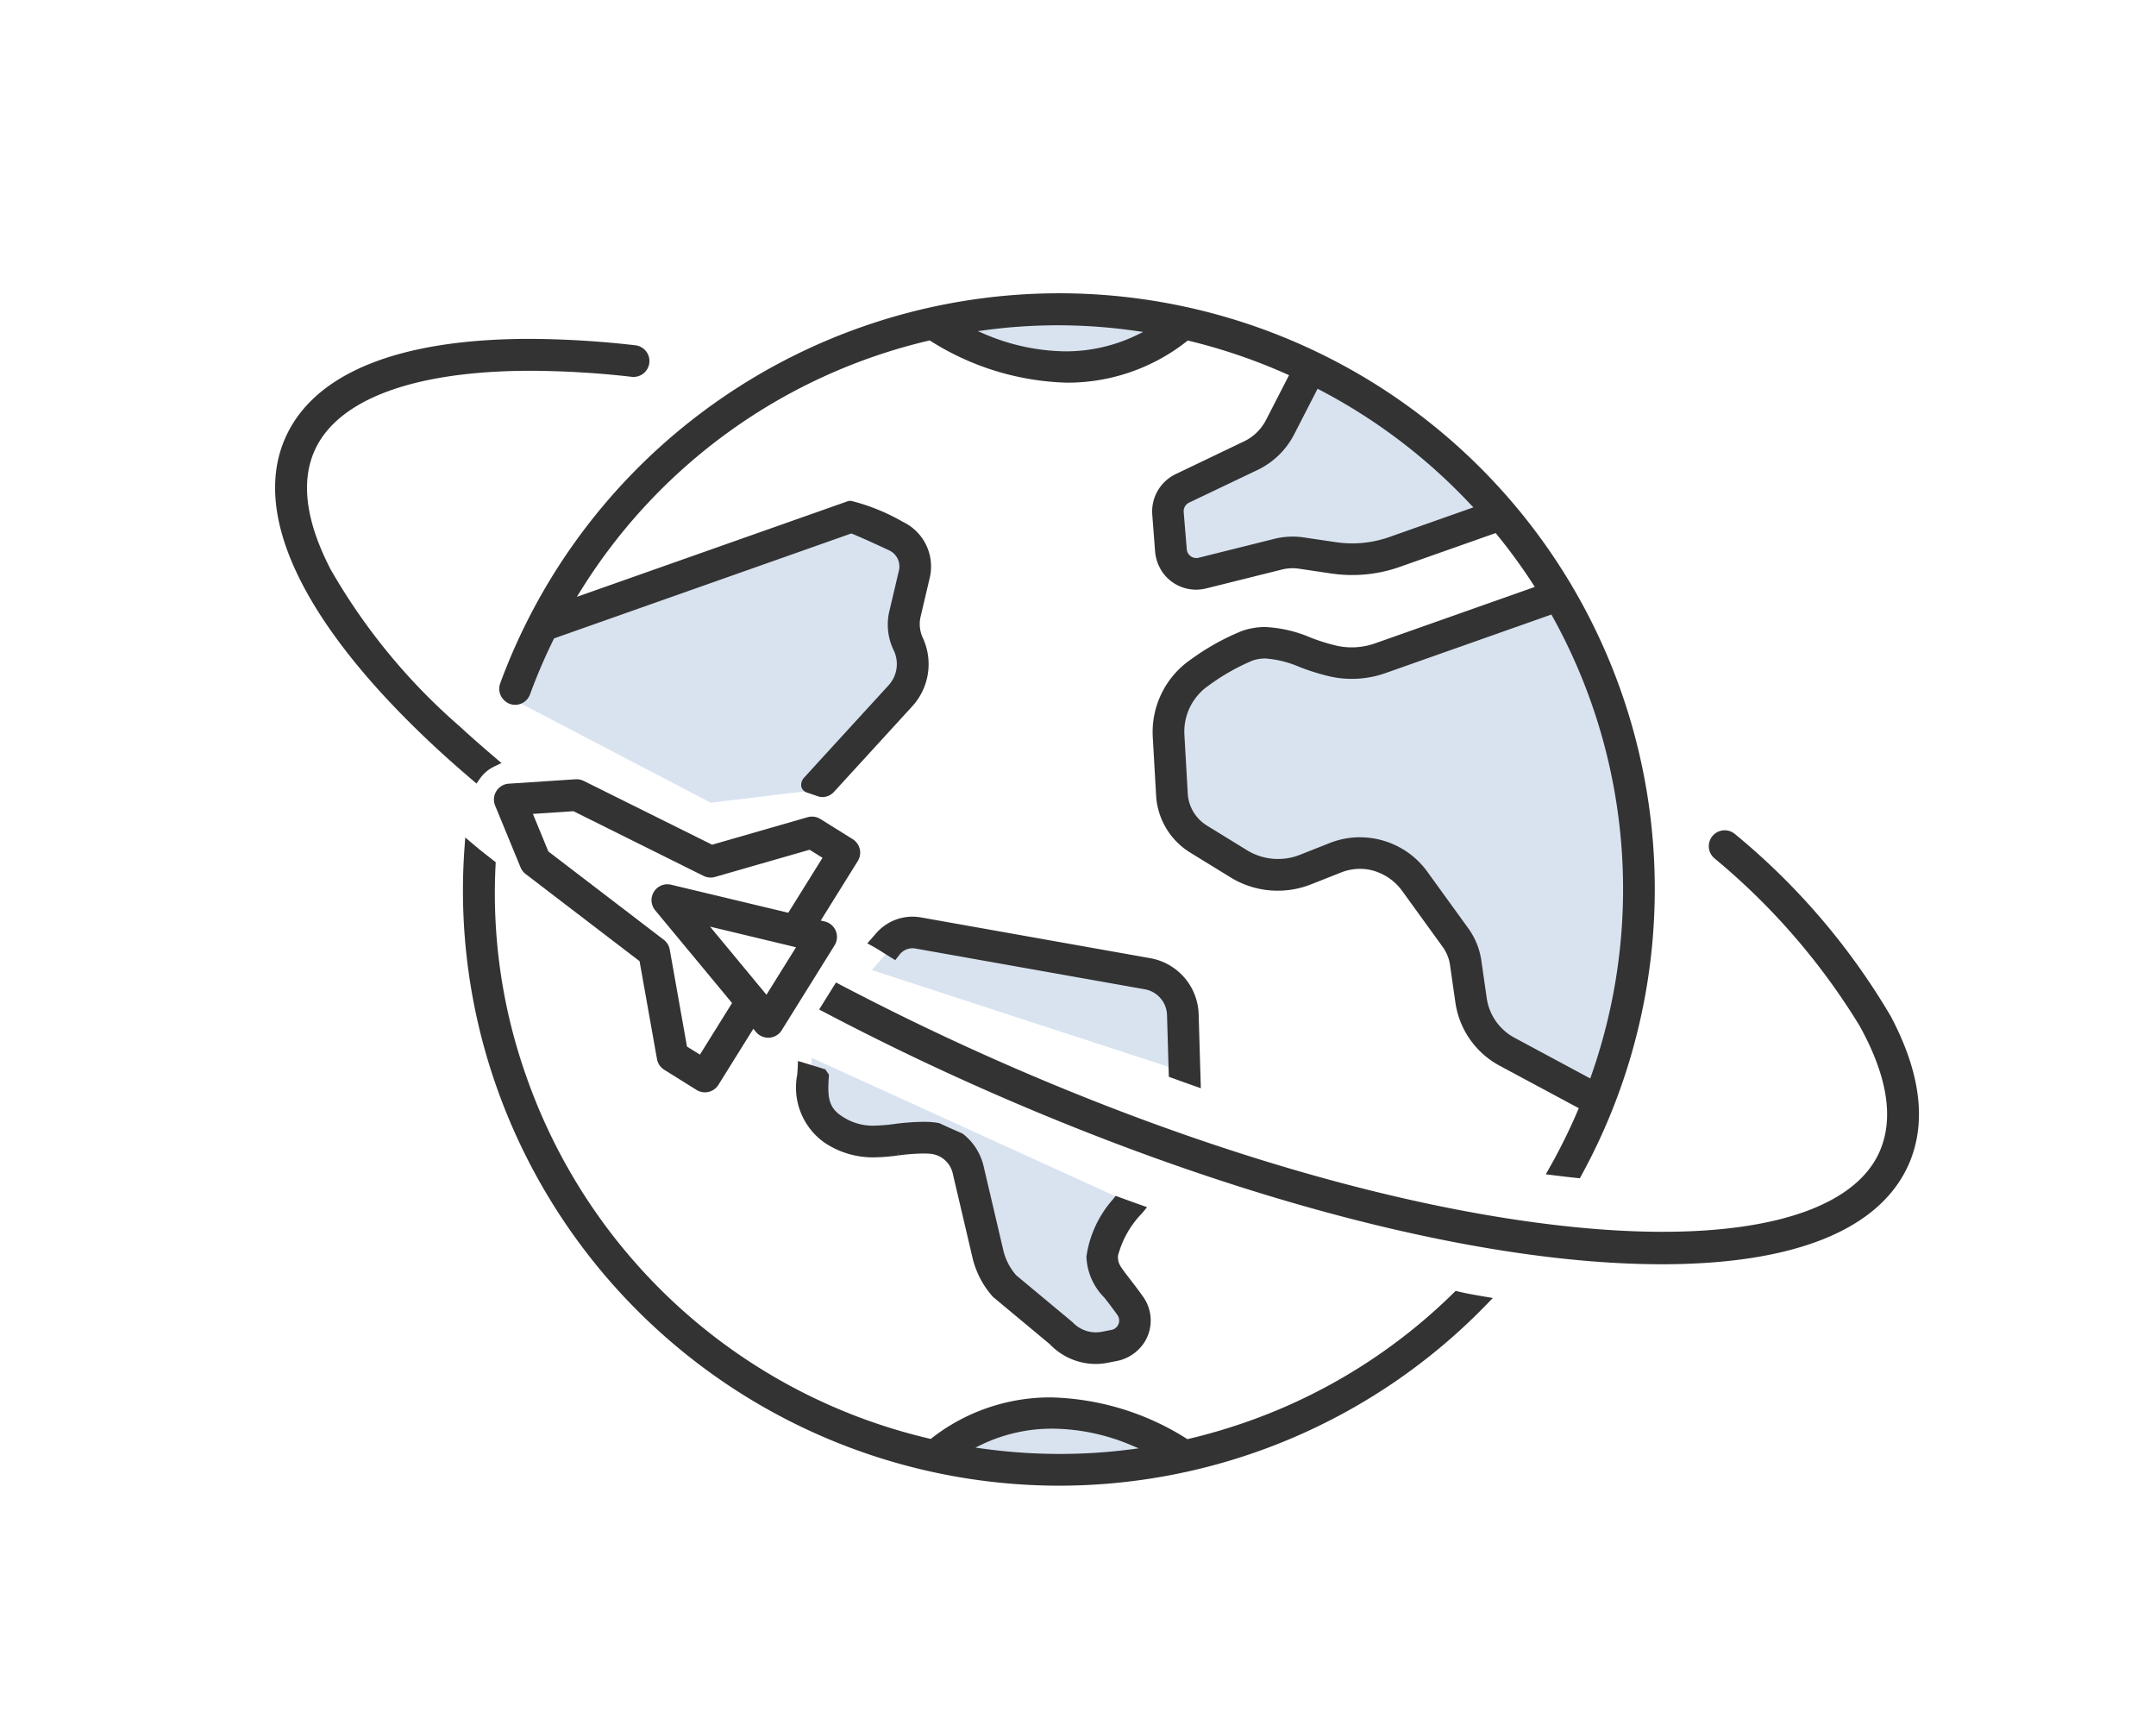 <svg xmlns="http://www.w3.org/2000/svg" xmlns:xlink="http://www.w3.org/1999/xlink" width="100" height="80" viewBox="0 0 100 80">
  <defs>
    <clipPath id="clip-path">
      <rect id="長方形_2534" data-name="長方形 2534" width="78.076" height="56.336" fill="#333" stroke="#333" stroke-width="0.5"/>
    </clipPath>
  </defs>
  <g id="グループ_2293" data-name="グループ 2293" transform="translate(-40 -3033)">
    <rect id="長方形_2843" data-name="長方形 2843" width="100" height="80" transform="translate(40 3033)" fill="#fff" opacity="0"/>
    <g id="グループ_2298" data-name="グループ 2298" transform="translate(44.223 3036.377)">
      <rect id="長方形_2571" data-name="長方形 2571" width="93" height="75" transform="translate(-0.223 -0.377)" fill="#fff" opacity="0"/>
      <g id="グループ_2113" data-name="グループ 2113" transform="translate(7.227 9.715)">
        <path id="パス_1213" data-name="パス 1213" d="M39.49,1.367,41.734,2.88l3.432.626,3.308-.626,1.847-1.513L46.555.857Z" transform="translate(-7.176 0.589)" fill="#00489d" opacity="0.15"/>
        <path id="パス_1214" data-name="パス 1214" d="M59.431,4.258,58.036,7,56.484,8.6l-3.1,1.312-.507.784v1.736l.507,1.178,3.679-.5,1.525-.678,3.266.678L68.1,10.7l-2.46-2.752Z" transform="translate(-10.137 -0.163)" fill="#00489d" opacity="0.15"/>
        <path id="パス_1215" data-name="パス 1215" d="M70.752,17.429,65.16,19.647l-3.591,1.218-2.7-.573-1.827-.646-2.93,1.819-.93,2.023v3.455l.93,1.9,2.028,1.065,1.935.792,3.113-.792h1.688L64,30.3,66.6,33.878l.667,3.205.7,1.332,4.664,2.477,1.6-3.152.673-6.282-.673-5.242Z" transform="translate(-10.205 -3.076)" fill="#00489d" opacity="0.15"/>
        <path id="パス_1216" data-name="パス 1216" d="M15.418,17.926,29.309,13l1.82.59,1.21.808v1.434l-.483,2.093.483,1.615-.483,1.9-3.782,4.184-5.057.607-9.169-4.791Z" transform="translate(-1.505 -2.097)" fill="#00489d" opacity="0.15"/>
        <path id="パス_1217" data-name="パス 1217" d="M35.221,39.512l1.356-1.562h2.141l10.144,1.96.828,1.021v3.3Z" transform="translate(-6.232 -7.615)" fill="#00489d" opacity="0.15"/>
        <path id="パス_1218" data-name="パス 1218" d="M31.63,45.175v1.441l.88,1.9,1.231.62h4.036l1.17.888.995,5.011,2.178,2.3,2.194,1.371,2.244-.525v-.846l-.594-1.265-1.1-1.868,1.692-2.225Z" transform="translate(-5.438 -9.212)" fill="#00489d" opacity="0.15"/>
        <path id="パス_1219" data-name="パス 1219" d="M39.916,67.927l2.616-1.277,3.012-.4,2.851.879,2.242.795-2.624,1.132H43.168Z" transform="translate(-7.27 -13.874)" fill="#00489d" opacity="0.15"/>
        <g id="グループ_2084" data-name="グループ 2084" transform="translate(0 0)" clip-path="url(#clip-path)">
          <path id="パス_1096" data-name="パス 1096" d="M63.348,86.747a2.7,2.7,0,0,1-1.964-.847l-2.639-2.2a3.912,3.912,0,0,1-.88-1.7L56.948,78.1a1.422,1.422,0,0,0-1.3-1.1q-.168-.011-.33-.011a9.584,9.584,0,0,0-1.16.09,9.051,9.051,0,0,1-1.114.09,3.8,3.8,0,0,1-2.143-.636,2.879,2.879,0,0,1-1.151-2.957c.006-.087.012-.188.017-.289l.874.267.072.1c-.055.871-.066,1.563.71,2.063a2.788,2.788,0,0,0,1.608.483,8.467,8.467,0,0,0,.99-.08,10.3,10.3,0,0,1,1.292-.1c.128,0,.26,0,.4.013a2.364,2.364,0,0,1,.29.039l.49.224.535.235a2.407,2.407,0,0,1,.862,1.347l.916,3.907a2.957,2.957,0,0,0,.631,1.243l.019.021,2.626,2.184a1.726,1.726,0,0,0,1.263.551,1.686,1.686,0,0,0,.327-.032l.445-.086a.692.692,0,0,0,.432-1.083c-.24-.337-.44-.6-.606-.809a2.6,2.6,0,0,1-.783-1.757A4.873,4.873,0,0,1,64.35,79.5c.319.118.638.232.956.346C64.48,80.9,64.115,81.566,64.124,82s.1.558.567,1.166c.174.225.386.5.643.859a1.652,1.652,0,0,1,.086,1.795,1.732,1.732,0,0,1-1.192.811l-.375.073a2.66,2.66,0,0,1-.5.048" transform="translate(-23.968 -36.836)" fill="#333"/>
          <path id="パス_1096_-_アウトライン" data-name="パス 1096 - アウトライン" d="M63.348,87a2.949,2.949,0,0,1-2.135-.914l-2.642-2.2-.012-.014a4.166,4.166,0,0,1-.936-1.806l-.916-3.907a1.173,1.173,0,0,0-1.07-.909c-.1-.007-.209-.01-.314-.01a9.374,9.374,0,0,0-1.128.088l-.036-.248.03.248a9.267,9.267,0,0,1-1.141.091,4.038,4.038,0,0,1-2.278-.676A3.128,3.128,0,0,1,49.5,73.556c0-.071.012-.177.016-.284l.014-.323,1.266.387.171.246-.006.087c-.055.865-.056,1.417.6,1.837a2.554,2.554,0,0,0,1.472.443A8.25,8.25,0,0,0,54,75.871a10.607,10.607,0,0,1,1.322-.1c.138,0,.276,0,.411.013a2.6,2.6,0,0,1,.322.043l.029.006.517.236.56.245.025.019a2.66,2.66,0,0,1,.952,1.487l.916,3.908a2.706,2.706,0,0,0,.578,1.137l0,.005,2.633,2.193a1.478,1.478,0,0,0,1.079.471,1.439,1.439,0,0,0,.278-.027l.446-.086a.442.442,0,0,0,.276-.693c-.232-.326-.423-.574-.6-.8a2.832,2.832,0,0,1-.835-1.906,5.064,5.064,0,0,1,1.243-2.671l.112-.148.174.064c.333.123.669.243.954.345l.327.116L65.5,80a4.413,4.413,0,0,0-1.13,1.992c.006.338.04.4.514,1.017.162.209.383.494.649.866a1.9,1.9,0,0,1,.1,2.064,1.981,1.981,0,0,1-1.362.933l-.375.073A2.909,2.909,0,0,1,63.348,87Zm-4.429-3.476,2.647,2.208a2.447,2.447,0,0,0,1.781.768,2.407,2.407,0,0,0,.456-.044l.375-.073a1.482,1.482,0,0,0,1.023-.69,1.4,1.4,0,0,0-.072-1.526c-.26-.364-.478-.645-.637-.85-.483-.624-.61-.808-.619-1.314A3.867,3.867,0,0,1,64.9,79.965l-.461-.167a4.547,4.547,0,0,0-1.031,2.212,2.362,2.362,0,0,0,.73,1.609c.179.23.375.484.612.817a.942.942,0,0,1-.588,1.474L63.717,86a1.937,1.937,0,0,1-.374.037,1.98,1.98,0,0,1-1.434-.619l-2.63-2.188-.032-.037a3.209,3.209,0,0,1-.685-1.349l-.916-3.907a2.159,2.159,0,0,0-.748-1.188l-.506-.222-.466-.213a2.067,2.067,0,0,0-.231-.03c-.123-.008-.251-.012-.378-.012a10.058,10.058,0,0,0-1.262.1,8.746,8.746,0,0,1-1.021.082,3.021,3.021,0,0,1-1.743-.522,2.092,2.092,0,0,1-.832-2.172L50,73.615a2.616,2.616,0,0,0,1.038,2.7,3.559,3.559,0,0,0,2.007.6,8.752,8.752,0,0,0,1.08-.087h.007a9.755,9.755,0,0,1,1.187-.091c.115,0,.231,0,.346.011a1.671,1.671,0,0,1,1.525,1.293l.916,3.907A3.664,3.664,0,0,0,58.919,83.521Z" transform="translate(-23.968 -36.836)" fill="#333"/>
          <path id="パス_1097" data-name="パス 1097" d="M45.321,81.648A27.451,27.451,0,0,1,19.469,63.373a27.126,27.126,0,0,1-1.492-11.026c.293.248.617.5.946.758a25.728,25.728,0,0,0,1.457,9.946A26.347,26.347,0,0,0,39.253,79.964L39.41,80l.128-.1a8.688,8.688,0,0,1,5.387-1.849,12.015,12.015,0,0,1,6.159,1.874l.123.081.143-.034a26.849,26.849,0,0,0,2.74-.8,26.133,26.133,0,0,0,9.68-6.031c.356.086.749.156,1.141.222a27.375,27.375,0,0,1-19.59,8.283M45.005,79a7.806,7.806,0,0,0-3.416.773l-1.015.489,1.116.155a26.46,26.46,0,0,0,3.649.255,26.1,26.1,0,0,0,3.361-.218l1.255-.164-1.167-.489a9.785,9.785,0,0,0-3.783-.8" transform="translate(-7.634 -26.09)" fill="#333"/>
          <path id="パス_1097_-_アウトライン" data-name="パス 1097 - アウトライン" d="M45.321,81.9A27.7,27.7,0,0,1,19.233,63.456a27.374,27.374,0,0,1-1.505-11.127l.035-.491.376.318c.25.212.539.443.938.751l.1.08-.007.131a25.421,25.421,0,0,0,1.443,9.85A26.1,26.1,0,0,0,39.311,79.721l.041.01.034-.026a8.932,8.932,0,0,1,5.539-1.9,12.3,12.3,0,0,1,6.3,1.915l.033.022.038-.009a26.6,26.6,0,0,0,2.714-.794,25.883,25.883,0,0,0,9.588-5.974l.1-.1.135.032c.359.086.752.156,1.124.219l.469.079-.331.341A27.625,27.625,0,0,1,45.321,81.9ZM18.2,52.851A26.875,26.875,0,0,0,19.7,63.29,27.132,27.132,0,0,0,54.328,79.848a26.787,26.787,0,0,0,10.07-6.32c-.185-.034-.371-.071-.552-.112a26.376,26.376,0,0,1-9.674,5.993,27.1,27.1,0,0,1-2.765.809l-.248.058-.213-.14A11.765,11.765,0,0,0,44.926,78.3a8.443,8.443,0,0,0-5.235,1.8l-.223.17-.272-.064A26.6,26.6,0,0,1,20.145,63.135a25.928,25.928,0,0,1-1.478-9.912C18.491,53.086,18.336,52.964,18.2,52.851ZM45.339,80.927a26.711,26.711,0,0,1-3.684-.257L39.721,80.4l1.759-.848a8.055,8.055,0,0,1,3.525-.8,10.033,10.033,0,0,1,3.879.821l2.023.847-2.175.284A26.343,26.343,0,0,1,45.339,80.927Zm-3.912-.793.3.041a26.211,26.211,0,0,0,3.615.252,25.841,25.841,0,0,0,3.329-.216L49,80.167l-.311-.13a9.536,9.536,0,0,0-3.686-.782A7.559,7.559,0,0,0,41.7,80Z" transform="translate(-7.634 -26.09)" fill="#333"/>
          <path id="パス_1098" data-name="パス 1098" d="M71.551,66.71c-.325-.114-.651-.232-.977-.351l-.079-2.7a1.5,1.5,0,0,0-1.233-1.429L58.619,60.342a1.08,1.08,0,0,0-.18-.016,1.015,1.015,0,0,0-.765.348l-.1.122c-.1-.061-.208-.129-.315-.2-.189-.119-.376-.238-.527-.32l.211-.241a1.984,1.984,0,0,1,1.494-.677,1.937,1.937,0,0,1,.344.031L69.43,61.284a2.471,2.471,0,0,1,2.031,2.351Z" transform="translate(-27.565 -29.69)" fill="#333"/>
          <path id="パス_1098_-_アウトライン" data-name="パス 1098 - アウトライン" d="M71.812,67.067l-.344-.121c-.332-.117-.667-.238-.98-.352l-.16-.058-.084-2.866a1.25,1.25,0,0,0-1.027-1.191L58.575,60.588a.772.772,0,0,0-.708.246l-.228.292-.19-.116c-.1-.063-.213-.133-.319-.2-.181-.114-.368-.233-.513-.312l-.273-.15.416-.476a2.234,2.234,0,0,1,1.682-.762,2.187,2.187,0,0,1,.389.035l10.643,1.892a2.722,2.722,0,0,1,2.237,2.59Zm-.993-.885.472.17-.079-2.71a2.22,2.22,0,0,0-1.824-2.112L58.743,59.638a1.688,1.688,0,0,0-.3-.027,1.734,1.734,0,0,0-1.306.591l-.013.014c.09.055.182.114.274.171l.127.081a1.264,1.264,0,0,1,.915-.392,1.333,1.333,0,0,1,.222.019l10.645,1.892a1.752,1.752,0,0,1,1.439,1.669Z" transform="translate(-27.565 -29.69)" fill="#333"/>
          <path id="パス_1099" data-name="パス 1099" d="M36.008,22.834a.471.471,0,0,0,.444-.148l3.616-3.952a2.659,2.659,0,0,0,.47-2.9,1.764,1.764,0,0,1-.129-1.15l.428-1.819a2.036,2.036,0,0,0-1.119-2.31,11.29,11.29,0,0,0-2.3-.949.455.455,0,0,0-.153.039L24.127,14.28l.51-.824A26.243,26.243,0,0,1,40.983,1.682l.144-.035.124.083a12.146,12.146,0,0,0,6.2,1.9A8.692,8.692,0,0,0,52.862,1.75l.129-.1.158.038A26.677,26.677,0,0,1,57.758,3.26l.33.147L56.9,5.723a2.479,2.479,0,0,1-1.136,1.1L52.586,8.341a1.662,1.662,0,0,0-.941,1.635l.135,1.656a1.758,1.758,0,0,0,.316.905,1.657,1.657,0,0,0,1.343.684,1.693,1.693,0,0,0,.4-.049l3.515-.877a2.332,2.332,0,0,1,.556-.068,2.239,2.239,0,0,1,.337.025l1.483.22a6.385,6.385,0,0,0,3.067-.295l4.611-1.626.151.185A26.126,26.126,0,0,1,69.3,13.114l.233.362L61.823,16.2a3.506,3.506,0,0,1-1.861.13,9.192,9.192,0,0,1-1.3-.4,5.875,5.875,0,0,0-2.014-.473,2.977,2.977,0,0,0-1.007.173,10.834,10.834,0,0,0-2.308,1.293,3.816,3.816,0,0,0-1.652,3.358L51.834,23a3.079,3.079,0,0,0,1.46,2.446l1.791,1.1a4.129,4.129,0,0,0,1.463.575,3.978,3.978,0,0,0,2.144-.22l1.385-.547a2.621,2.621,0,0,1,1.389-.15,2.746,2.746,0,0,1,1.759,1.132L65.077,29.9a2.145,2.145,0,0,1,.386.956l.249,1.74a3.712,3.712,0,0,0,1.91,2.734l3.88,2.084-.122.286a26.765,26.765,0,0,1-1.327,2.691c.349.044.7.085,1.038.12a27.375,27.375,0,1,0-49.7-22.6.486.486,0,0,0,.132.528l.008.007a.48.48,0,0,0,.772-.2,26.286,26.286,0,0,1,1.115-2.589l.061-.124L37.451,10.6l.119.048c.232.092.721.3,1.735.776A1.072,1.072,0,0,1,39.9,12.64L39.436,14.6a2.484,2.484,0,0,0,.213,1.608,1.713,1.713,0,0,1-.293,1.875s-3.746,4.086-3.9,4.262-.093.271,0,.3l.547.186M50.821,1.879a7.811,7.811,0,0,1-3.462.794,10.028,10.028,0,0,1-3.845-.827l-1.146-.488L43.6,1.194a25.515,25.515,0,0,1,7.116.041l1.1.155Zm11.656,9.389a5.43,5.43,0,0,1-2.6.25l-1.484-.22a3.239,3.239,0,0,0-1.27.061l-3.519.878a.721.721,0,0,1-.164.019.694.694,0,0,1-.69-.638L52.608,9.9A.7.7,0,0,1,53,9.213L56.177,7.7a3.462,3.462,0,0,0,1.579-1.533l1.2-2.341.3.158a26.434,26.434,0,0,1,7.121,5.4l.356.381ZM71.853,36.5l-3.772-2.026a2.742,2.742,0,0,1-1.412-2.021l-.249-1.74a3.119,3.119,0,0,0-.56-1.382l-1.912-2.641a3.586,3.586,0,0,0-4.228-1.232l-1.385.548a3.01,3.01,0,0,1-2.673-.236L53.8,24.625a2.119,2.119,0,0,1-1-1.679l-.156-2.726a2.846,2.846,0,0,1,1.217-2.494,10.192,10.192,0,0,1,2.1-1.191,2.041,2.041,0,0,1,.685-.117,5.077,5.077,0,0,1,1.683.416,9.926,9.926,0,0,0,1.439.44,4.454,4.454,0,0,0,2.375-.167l7.886-2.783.14.252a26.3,26.3,0,0,1,1.815,21.552Z" transform="translate(-9.405 0.779)" fill="#333"/>
          <path id="パス_1099_-_アウトライン" data-name="パス 1099 - アウトライン" d="M71.232,40.773l-.166-.017c-.31-.032-.651-.072-1.043-.121l-.37-.046.183-.325A26.522,26.522,0,0,0,71.15,37.6l.032-.076L67.5,35.547a3.964,3.964,0,0,1-2.04-2.919l-.249-1.74a1.9,1.9,0,0,0-.341-.845l-1.851-2.557a2.507,2.507,0,0,0-1.6-1.032,2.38,2.38,0,0,0-1.257.136l-1.385.547a4.2,4.2,0,0,1-1.549.3,4.171,4.171,0,0,1-2.281-.67l-1.791-1.1a3.33,3.33,0,0,1-1.578-2.644l-.156-2.726a4.088,4.088,0,0,1,1.76-3.579,11.063,11.063,0,0,1,2.367-1.323,3.222,3.222,0,0,1,1.09-.187,6.067,6.067,0,0,1,2.1.488,9,9,0,0,0,1.266.391,3.256,3.256,0,0,0,1.728-.121l7.408-2.616-.062-.1A25.882,25.882,0,0,0,67.367,10.9l-.04-.049-4.445,1.568a6.635,6.635,0,0,1-3.187.306l-1.483-.22a2.05,2.05,0,0,0-.8.038l-3.514.876a1.943,1.943,0,0,1-.463.057,1.905,1.905,0,0,1-1.544-.785,2.006,2.006,0,0,1-.364-1.033L51.4,10a1.922,1.922,0,0,1,1.082-1.881L55.653,6.6a2.228,2.228,0,0,0,1.021-.991l1.07-2.081-.088-.039a26.427,26.427,0,0,0-4.566-1.558l-.042-.01-.034.026a8.936,8.936,0,0,1-5.569,1.929,12.441,12.441,0,0,1-6.334-1.938l-.033-.022-.038.009A25.993,25.993,0,0,0,24.849,13.588l-.136.22,12.468-4.4a.665.665,0,0,1,.236-.054,9.326,9.326,0,0,1,2.406.972A2.294,2.294,0,0,1,41.08,12.92l-.428,1.819a1.515,1.515,0,0,0,.113.988,2.9,2.9,0,0,1-.513,3.175l-3.616,3.952a.729.729,0,0,1-.535.24h0a.69.69,0,0,1-.147-.016l-.027-.008-.547-.187a.381.381,0,0,1-.255-.259.48.48,0,0,1,.143-.446c.153-.176,3.75-4.1,3.9-4.266a1.463,1.463,0,0,0,.25-1.6,2.731,2.731,0,0,1-.229-1.769l.461-1.959a.824.824,0,0,0-.454-.931c-1.016-.475-1.5-.681-1.722-.771l-.032-.013L23.654,15.736l-.016.033a26.081,26.081,0,0,0-1.1,2.565.739.739,0,0,1-.689.483.724.724,0,0,1-.484-.187l-.01-.009a.74.74,0,0,1-.2-.8,27.625,27.625,0,1,1,50.159,22.8Zm-.779-.589.5.057A27.125,27.125,0,1,0,21.622,18a.236.236,0,0,0,.064.255l.01.009a.222.222,0,0,0,.149.057.234.234,0,0,0,.22-.156,26.579,26.579,0,0,1,1.125-2.613l.106-.215,14.162-5,.207.084c.23.092.72.3,1.747.781a1.326,1.326,0,0,1,.729,1.5l-.461,1.959a2.239,2.239,0,0,0,.2,1.446,1.962,1.962,0,0,1-.335,2.148c-.036.039-3.412,3.722-3.853,4.21l.385.131a.226.226,0,0,0,.2-.075l3.616-3.952a2.4,2.4,0,0,0,.428-2.628,2.01,2.01,0,0,1-.146-1.312l.428-1.819a1.792,1.792,0,0,0-.982-2.026,16.565,16.565,0,0,0-2.19-.925l-.075.025L24.21,14.516l-.67.236.884-1.427a26.493,26.493,0,0,1,16.5-11.886l.25-.06.215.144a11.9,11.9,0,0,0,6.057,1.854,8.446,8.446,0,0,0,5.263-1.825l.223-.173.275.066a26.927,26.927,0,0,1,4.652,1.587l.572.254L57.119,5.838a2.73,2.73,0,0,1-1.251,1.214L52.693,8.566a1.419,1.419,0,0,0-.8,1.389l.135,1.656a1.51,1.51,0,0,0,.268.777,1.41,1.41,0,0,0,1.142.582,1.441,1.441,0,0,0,.343-.042l3.514-.876a2.555,2.555,0,0,1,.991-.047l1.483.22a6.135,6.135,0,0,0,2.947-.283l4.777-1.685.262.322a26.375,26.375,0,0,1,1.751,2.4l.4.627-8,2.826a3.756,3.756,0,0,1-1.995.139,9.357,9.357,0,0,1-1.333-.41,5.7,5.7,0,0,0-1.932-.459,2.73,2.73,0,0,0-.924.159,10.609,10.609,0,0,0-2.25,1.263,3.585,3.585,0,0,0-1.544,3.138l.156,2.726a2.83,2.83,0,0,0,1.341,2.247l1.791,1.1a3.875,3.875,0,0,0,1.374.541,3.74,3.74,0,0,0,2.011-.206l1.385-.547a2.88,2.88,0,0,1,1.52-.165,3.009,3.009,0,0,1,1.923,1.232L65.28,29.75a2.4,2.4,0,0,1,.431,1.067l.249,1.74a3.462,3.462,0,0,0,1.781,2.55L71.822,37.3l-.211.5C71.268,38.6,70.879,39.4,70.453,40.184Zm1.539-3.323L67.963,34.7a2.993,2.993,0,0,1-1.541-2.206l-.249-1.74a2.868,2.868,0,0,0-.515-1.271l-1.912-2.641a3.336,3.336,0,0,0-3.933-1.146l-1.385.548a3.26,3.26,0,0,1-2.9-.256l-1.863-1.147a2.37,2.37,0,0,1-1.12-1.877l-.156-2.726a3.1,3.1,0,0,1,1.325-2.715A10.419,10.419,0,0,1,55.879,16.3a2.288,2.288,0,0,1,.768-.132,5.259,5.259,0,0,1,1.769.431,9.7,9.7,0,0,0,1.4.43,4.2,4.2,0,0,0,2.241-.158l8.085-2.853.242.437A26.552,26.552,0,0,1,72.22,36.211Zm-10.948-11.9a3.847,3.847,0,0,1,3.108,1.588l1.912,2.641a3.37,3.37,0,0,1,.6,1.493l.249,1.74A2.491,2.491,0,0,0,68.2,34.256l3.514,1.888.035-.1a26.052,26.052,0,0,0-1.8-21.348l-.037-.067-7.686,2.713a4.7,4.7,0,0,1-2.508.176,10.235,10.235,0,0,1-1.475-.451,4.907,4.907,0,0,0-1.6-.4,1.8,1.8,0,0,0-.6.1A9.975,9.975,0,0,0,54,17.932a2.594,2.594,0,0,0-1.11,2.274l.156,2.726a1.869,1.869,0,0,0,.883,1.48l1.863,1.147a2.761,2.761,0,0,0,2.45.216l1.385-.548A3.823,3.823,0,0,1,61.043,24.958ZM53.439,12.5a.944.944,0,0,1-.939-.868l-.141-1.72a.946.946,0,0,1,.536-.93l3.174-1.515a3.21,3.21,0,0,0,1.465-1.421l1.319-2.564.527.274a26.683,26.683,0,0,1,7.188,5.451l.617.661L62.561,11.5a5.68,5.68,0,0,1-2.722.261l-1.484-.22a3,3,0,0,0-1.173.057l-3.519.877A.975.975,0,0,1,53.439,12.5Zm5.629-8.343L57.978,6.28a3.713,3.713,0,0,1-1.694,1.644L53.109,9.439a.444.444,0,0,0-.252.437L53,11.6a.44.44,0,0,0,.183.325.448.448,0,0,0,.364.071l3.515-.877a3.506,3.506,0,0,1,1.367-.066l1.484.22a5.18,5.18,0,0,0,2.482-.238l3.9-1.377-.1-.1A26.184,26.184,0,0,0,59.148,4.2ZM47.359,2.923a10.279,10.279,0,0,1-3.942-.847L41.431,1.23,43.571.947a25.764,25.764,0,0,1,7.183.041l1.907.269-1.73.846A8.059,8.059,0,0,1,47.359,2.923ZM43.307,1.486l.306.13a9.775,9.775,0,0,0,3.747.807,7.563,7.563,0,0,0,3.352-.769l.266-.13-.293-.041a25.264,25.264,0,0,0-7.048-.041Z" transform="translate(-9.405 0.779)" fill="#333"/>
          <path id="パス_1100" data-name="パス 1100" d="M37.335,49.312a.488.488,0,0,0-.217-.3l-1.5-.936a.488.488,0,0,0-.392-.055l-4.52,1.3-6.043-3a.518.518,0,0,0-.249-.05l-3.1.205a.487.487,0,0,0-.418.671l1.183,2.874a.489.489,0,0,0,.154.2l5.359,4.1.825,4.632a.487.487,0,0,0,.221.328l1.5.936a.487.487,0,0,0,.671-.156l1.8-2.895.344.416a.487.487,0,0,0,.375.176h.033a.485.485,0,0,0,.38-.229L36.2,53.587a.486.486,0,0,0-.3-.73l-.525-.126,1.9-3.052a.487.487,0,0,0,.061-.367m-4.06,7.126-3.316-4,5.055,1.212Zm1.1-3.946-5.609-1.344a.487.487,0,0,0-.488.784l3.68,4.441L30.24,59.131l-.906-.564-.82-4.6a.484.484,0,0,0-.183-.3l-5.405-4.135L22.05,47.4l2.294-.152,6.1,3.028a.488.488,0,0,0,.351.032l4.494-1.294.906.564Z" transform="translate(-9.147 -22.97)" fill="#333"/>
          <path id="パス_1100_-_アウトライン" data-name="パス 1100 - アウトライン" d="M24.432,46.017a.755.755,0,0,1,.339.077l5.956,2.959,4.427-1.275a.746.746,0,0,1,.593.082l1.5.936a.737.737,0,0,1,.236,1.015l-1.718,2.758.188.045a.736.736,0,0,1,.453,1.106l-2.452,3.938a.736.736,0,0,1-.576.346h-.049a.735.735,0,0,1-.567-.266l-.123-.149-1.62,2.6a.737.737,0,0,1-1.014.237l-1.5-.936a.737.737,0,0,1-.336-.5l-.808-4.536-5.282-4.041a.741.741,0,0,1-.234-.3l-1.183-2.874a.737.737,0,0,1,.632-1.016l3.109-.206Zm6.247,3.57-6.131-3.045a.26.26,0,0,0-.117-.024h-.01l-3.1.205a.238.238,0,0,0-.185.111.235.235,0,0,0-.018.215l1.183,2.874a.24.24,0,0,0,.076.1l5.436,4.158.843,4.728a.237.237,0,0,0,.108.159l1.5.936a.237.237,0,0,0,.326-.076l1.987-3.19.565.683a.236.236,0,0,0,.182.086h.021a.234.234,0,0,0,.18-.111l2.453-3.938a.236.236,0,0,0-.146-.355l-.862-.207,2.084-3.346a.237.237,0,0,0-.076-.326l-1.5-.936a.24.24,0,0,0-.19-.027Zm-6.284-2.593,6.156,3.058a.24.24,0,0,0,.171.015l4.6-1.325,1.213.755-2.043,3.28-5.784-1.386a.232.232,0,0,0-.255.1.236.236,0,0,0,.018.277l3.794,4.58L30.32,59.475l-1.213-.755-.84-4.714a.233.233,0,0,0-.088-.145l-5.46-4.177-1.033-2.51Zm6.261,3.582a.744.744,0,0,1-.327-.077l-6.035-3-1.88.125.717,1.742,5.352,4.094a.732.732,0,0,1,.278.455l.8,4.5.6.373,1.49-2.393-3.565-4.3a.736.736,0,0,1,.74-1.186l5.433,1.3,1.588-2.549-.6-.373L30.86,50.548A.734.734,0,0,1,30.656,50.576Zm-1.367,1.44,6.121,1.468L33.3,56.865Zm5.33,1.792-3.988-.956,2.616,3.159Z" transform="translate(-9.147 -22.97)" fill="#333"/>
          <path id="パス_1101" data-name="パス 1101" d="M94.022,51.255a.487.487,0,0,0-.642.731c6.366,5.6,9.181,10.673,7.724,13.924-1.374,3.064-6.575,4.39-14.269,3.635-7.981-.781-17.787-3.639-27.613-8.044-2.288-1.026-4.509-2.109-6.65-3.232l-.516.828q3.268,1.718,6.767,3.292c12.258,5.5,23.826,8.369,31.971,8.368,5.792,0,9.854-1.453,11.2-4.449,1.669-3.722-1.161-9.068-7.969-15.054" transform="translate(-25.162 -25.468)" fill="#333"/>
          <path id="パス_1101_-_アウトライン" data-name="パス 1101 - アウトライン" d="M90.794,71.008h0c-8.49,0-20.179-3.058-32.069-8.39-2.285-1.025-4.566-2.135-6.781-3.3l-.238-.125.781-1.253.206.108c2.174,1.14,4.406,2.226,6.636,3.226,9.8,4.4,19.583,7.245,27.535,8.023,1.4.137,2.729.206,3.965.206,5.414,0,8.984-1.312,10.052-3.695.692-1.542.383-3.513-.918-5.859a31.111,31.111,0,0,0-6.742-7.776.736.736,0,0,1-.067-1.04.737.737,0,0,1,1.04-.067,31.8,31.8,0,0,1,7.219,8.446c1.4,2.65,1.677,4.971.813,6.9C100.871,69.418,96.92,71.007,90.794,71.008ZM52.411,59c2.131,1.114,4.321,2.177,6.515,3.16,11.828,5.3,23.442,8.346,31.864,8.346v.25l0-.25a20.244,20.244,0,0,0,7.177-1.084,6.422,6.422,0,0,0,3.793-3.216c.8-1.779.529-3.952-.8-6.459a31.32,31.32,0,0,0-7.108-8.3.236.236,0,0,0-.156-.059.238.238,0,0,0-.179.081.236.236,0,0,0,.022.333,31.591,31.591,0,0,1,6.85,7.909c1.381,2.49,1.7,4.612.937,6.306A6.011,6.011,0,0,1,97.689,69a20.063,20.063,0,0,1-6.866,1c-1.252,0-2.6-.07-4.013-.209-8-.784-17.838-3.648-27.69-8.065-2.169-.973-4.34-2.025-6.458-3.131Z" transform="translate(-25.162 -25.468)" fill="#333"/>
          <path id="パス_1102" data-name="パス 1102" d="M9.8,23.667c-.575-.49-1.137-.98-1.668-1.47C2.448,16.953-.022,12.188,1.352,9.125c1.423-3.172,6.888-4.472,15-3.559a.487.487,0,0,0,.109-.968C7.772,3.622,2.094,5.09.463,8.726c-1.578,3.521.909,8.558,7,14.186.5.465,1.035.93,1.577,1.394a1.936,1.936,0,0,1,.751-.639" transform="translate(1.558 -1.43)" fill="#333"/>
          <path id="パス_1102_-_アウトライン" data-name="パス 1102 - アウトライン" d="M9.092,24.676l-.21-.18c-.628-.538-1.132-.983-1.584-1.4C1.117,17.39-1.391,12.25.235,8.624c1.341-2.99,5.262-4.57,11.337-4.57a44.375,44.375,0,0,1,4.912.3A.736.736,0,0,1,16.4,5.818c-.024,0-.049,0-.073,0a42.48,42.48,0,0,0-4.713-.284c-5.4,0-8.96,1.313-10.029,3.7-.651,1.452-.4,3.3.737,5.5A28.107,28.107,0,0,0,8.3,22.013c.473.437,1,.9,1.66,1.464l.293.249-.347.166a1.689,1.689,0,0,0-.654.557ZM11.571,4.553a19.871,19.871,0,0,0-7.2,1.105A6.34,6.34,0,0,0,.691,8.828c-1.531,3.415.936,8.351,6.946,13.9.4.369.84.76,1.374,1.219a2.193,2.193,0,0,1,.357-.317c-.544-.467-1-.869-1.41-1.25a28.588,28.588,0,0,1-6.086-7.422C.659,12.617.407,10.62,1.123,9.022A6.009,6.009,0,0,1,4.758,6.028a19.984,19.984,0,0,1,6.851-1,42.953,42.953,0,0,1,4.765.287H16.4a.237.237,0,0,0,.032-.472A43.874,43.874,0,0,0,11.571,4.553Z" transform="translate(1.558 -1.43)" fill="#333"/>
        </g>
      </g>
    </g>
  </g>
</svg>

